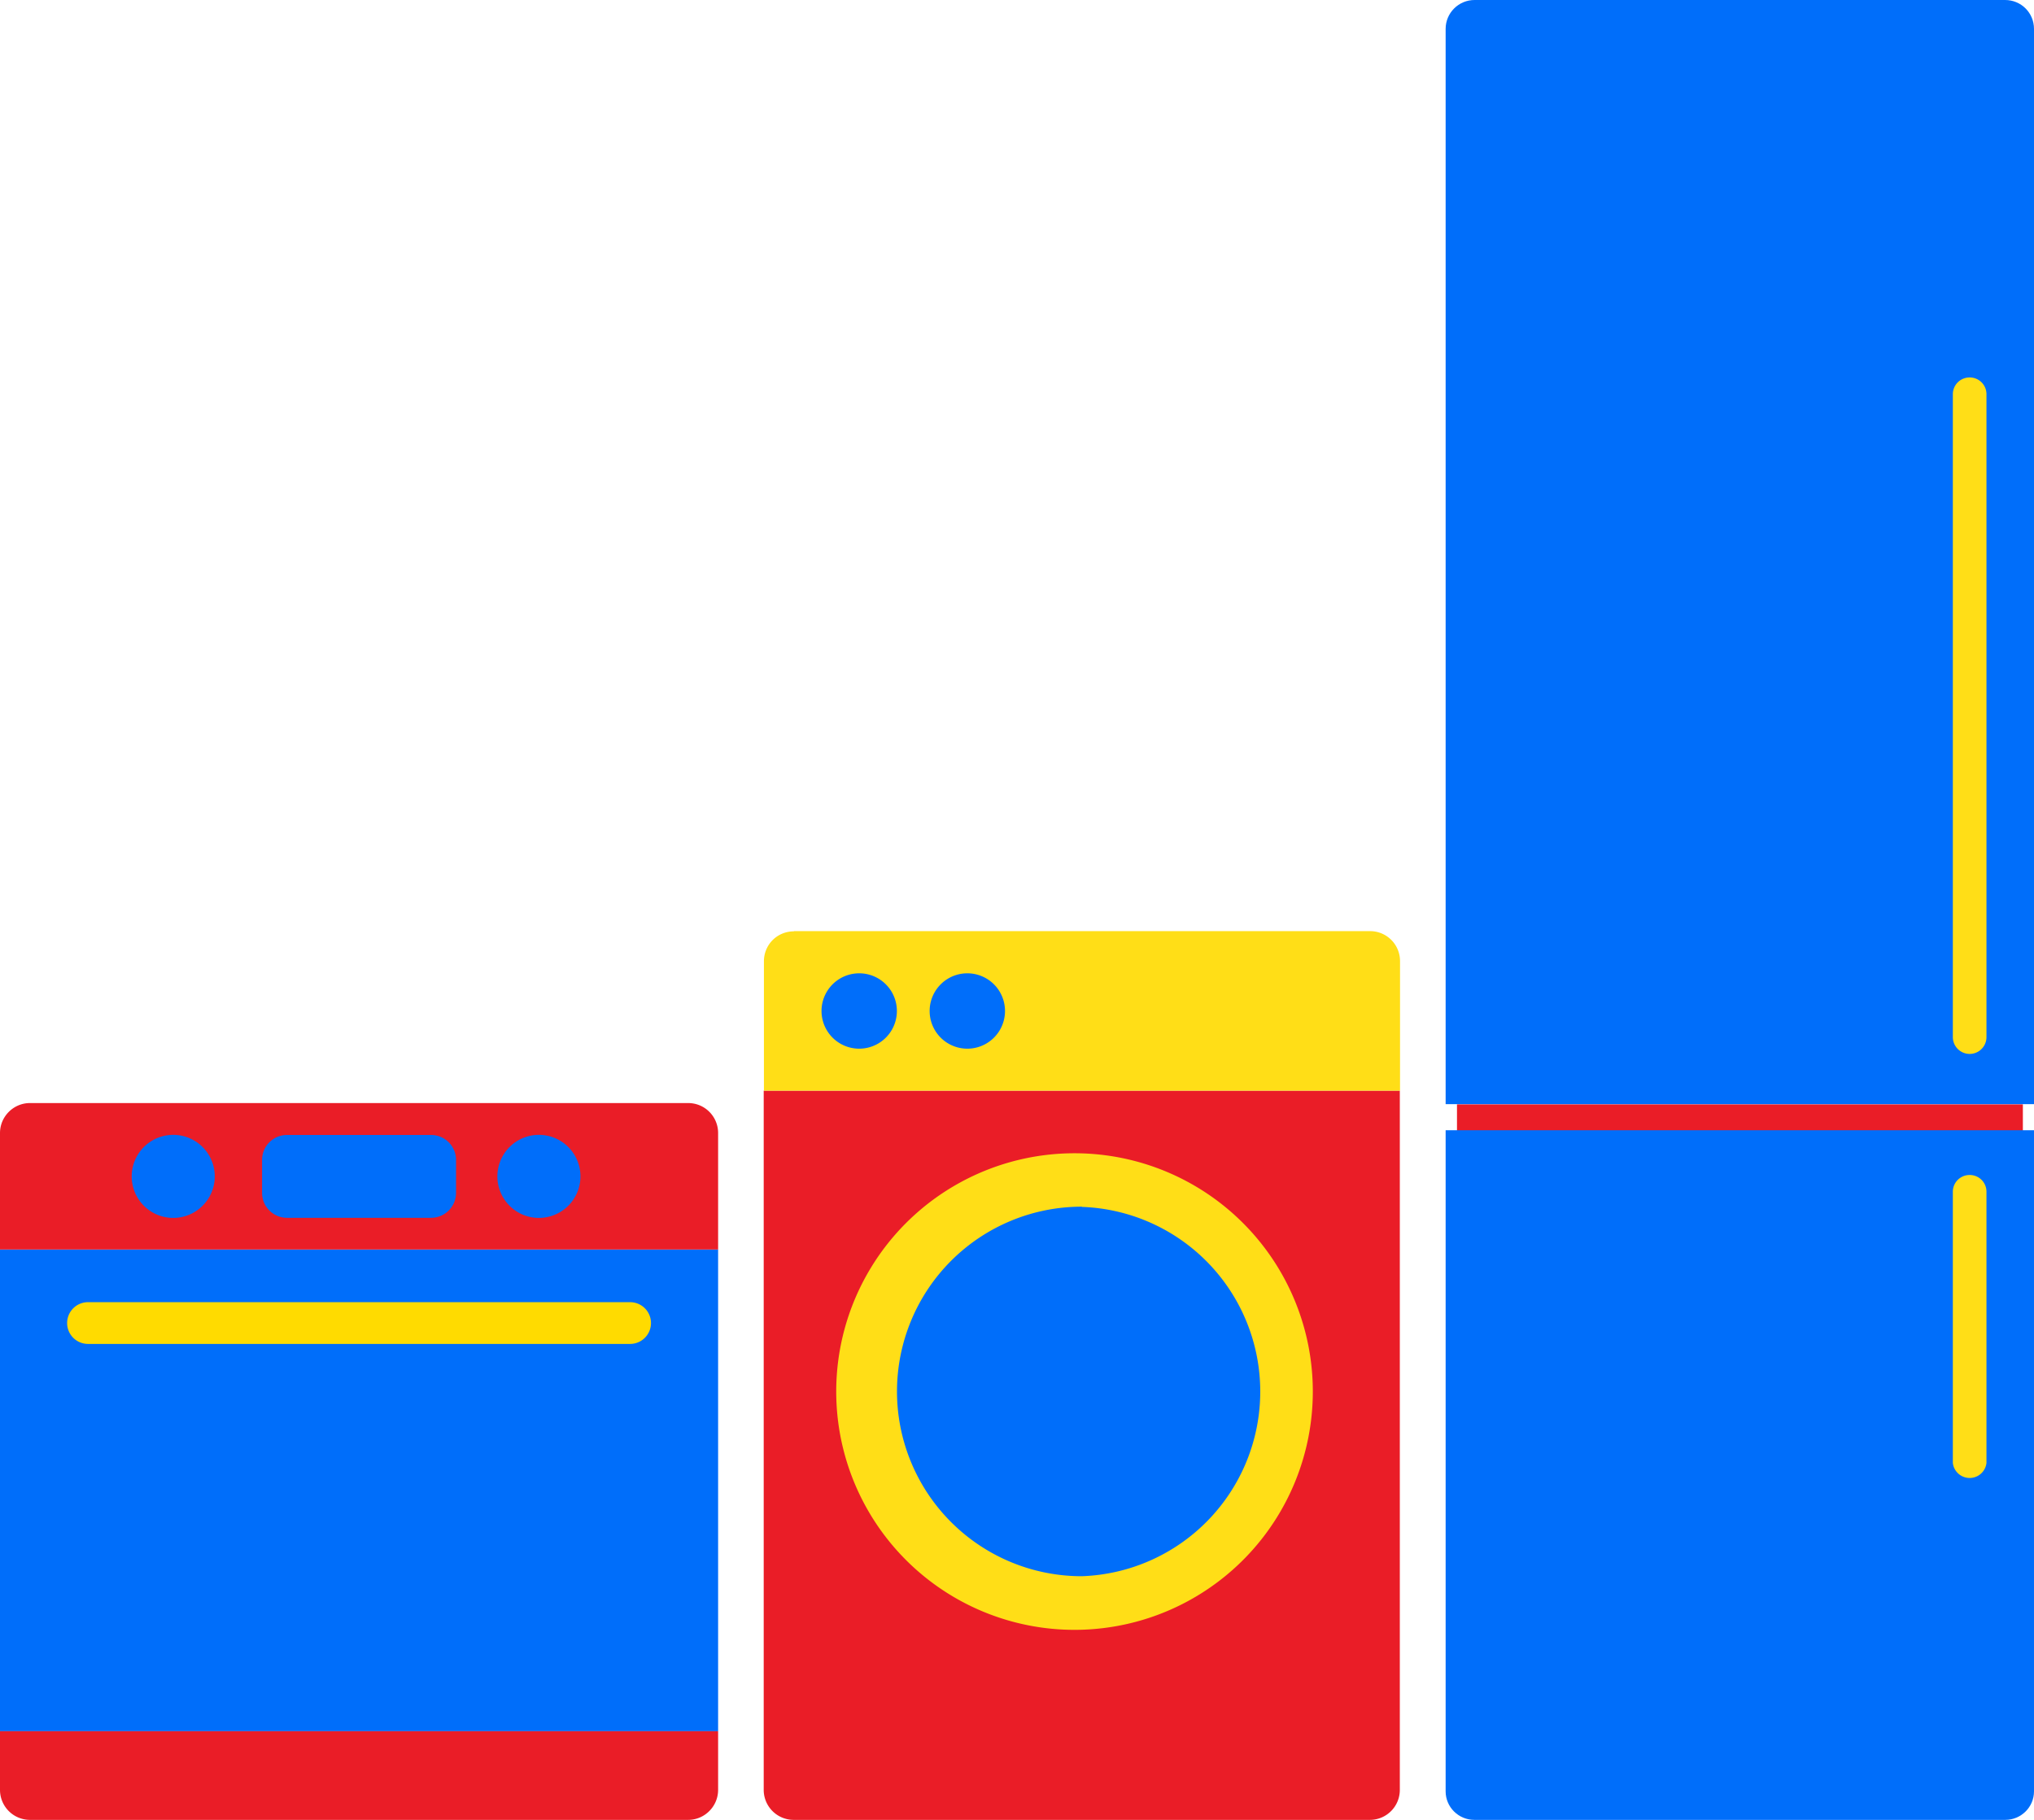 <svg xmlns="http://www.w3.org/2000/svg" width="95" height="85" fill="none" viewBox="0 0 95 85">
  <path fill="#EA1D27" d="M94.48 51.58H68.05v2.35h26.43v-2.35z"/>
  <path fill="#006efa" d="M68.87 0c-.74 0-1.35.6-1.35 1.35v50.22H95V1.35C95 .6 94.4 0 93.65 0H68.87zm-1.35 52.8v30.87c0 .73.6 1.33 1.34 1.33h24.8c.74 0 1.34-.6 1.34-1.33V52.79H67.52z"/>
  <path fill="#ffde17" d="M91.99 17.63a.78.78 0 0 0-.78.78v30.03a.78.78 0 0 0 1.57 0V18.41a.78.78 0 0 0-.79-.78zm0 37.25a.78.78 0 0 0-.78.79v12.66a.79.79 0 0 0 1.57 0V55.67a.78.78 0 0 0-.79-.79z"/>
  <path fill="#EA1D27" d="M64 85H37.07a1.4 1.4 0 0 1-1.4-1.4V50.94h29.71V83.6c0 .77-.62 1.4-1.4 1.4z"/>
  <path fill="#ffde17" d="M37.08 43.5c-.78 0-1.4.62-1.4 1.4v6.04h29.71v-6.05c0-.77-.62-1.4-1.4-1.4H37.08zm13.45 10.37a11.13 11.13 0 1 0-.02 22.25 11.13 11.13 0 0 0 .02-22.25z"/>
  <path fill="#006efa" d="M40.13 45.46a1.76 1.76 0 1 0 0 3.52 1.76 1.76 0 0 0 0-3.52zm5.05 0a1.76 1.76 0 1 0 0 3.52 1.76 1.76 0 0 0 0-3.52zm5.35 10.9a8.63 8.63 0 1 0-.01 17.26 8.63 8.63 0 0 0 .01-17.25z"/>
  <path fill="#006EFA" d="M33.54 58.36H0v22.5h33.54v-22.5Z"/>
  <path fill="#EA1D27" d="M33.54 58.36H0v-5.44c0-.77.63-1.4 1.4-1.4h30.74c.78 0 1.4.63 1.4 1.4v5.44zM0 80.86h33.54v2.74c0 .77-.63 1.4-1.4 1.4H1.4A1.4 1.4 0 0 1 0 83.6v-2.74Z"/>
  <path fill="#006efa" d="M8.23 53.01a1.94 1.94 0 1 0 0 3.87 1.94 1.94 0 0 0 0-3.87zm5.18 0c-.65 0-1.17.52-1.17 1.17v1.53c0 .65.52 1.17 1.17 1.17h6.72c.65 0 1.17-.52 1.17-1.17v-1.53c0-.65-.52-1.17-1.17-1.17h-6.72zm11.9 0a1.94 1.94 0 1 0 0 3.87 1.94 1.94 0 0 0 0-3.87z"/>
  <path fill="#FFDB00" d="M29.43 60.82H4.11a.97.97 0 1 0 0 1.95h25.32a.97.97 0 1 0 0-1.95z"/>
</svg>